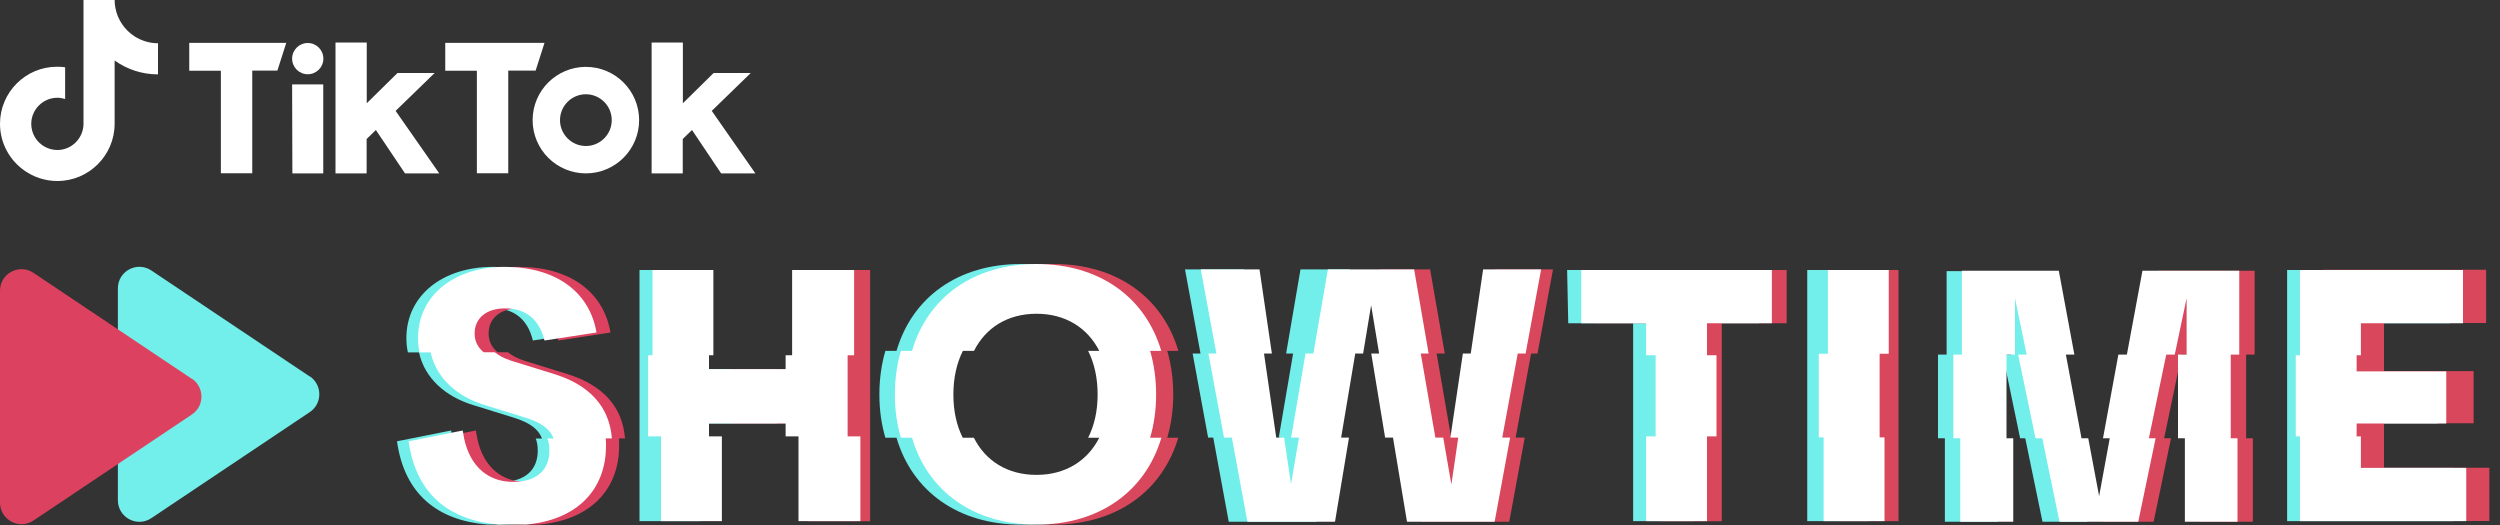 <svg width="200" height="42" viewBox="0 0 200 42" fill="none" xmlns="http://www.w3.org/2000/svg">
<rect x="0" y="0" width="200" height="42" fill="#333333" stroke="none"/>
<g clip-path="url(#clip0_134_13)">
<path d="M197.04 21.6H184V21.63H197.04V21.6Z" fill="white"/>
<path d="M15.13 3.43H22.9L22.19 5.65H20.18V13.86H17.67V5.66H15.14V3.44L15.13 3.43Z" fill="white"/>
<path d="M35.62 3.43H43.56L42.85 5.65H40.66V13.86H38.15V5.66H35.62V3.44V3.43Z" fill="white"/>
<path d="M23.37 6.75H25.86V13.87H23.39L23.37 6.75Z" fill="white"/>
<path d="M26.85 3.4H29.34V8.26L31.8 5.84H34.77L31.65 8.87L35.14 13.87H32.4L30.07 10.4L29.33 11.12V13.87H26.84V3.4H26.85Z" fill="white"/>
<path d="M52.14 3.4H54.63V8.26L57.09 5.84H60.06L56.94 8.87L60.43 13.87H57.69L55.36 10.4L54.62 11.12V13.87H52.13V3.4H52.14Z" fill="white"/>
<path d="M24.62 5.94C25.31 5.94 25.87 5.38 25.87 4.69C25.87 4 25.31 3.44 24.62 3.44C23.93 3.44 23.37 4 23.37 4.69C23.37 5.38 23.93 5.94 24.62 5.94Z" fill="white"/>
<path d="M46.87 5.35C44.52 5.35 42.61 7.26 42.61 9.61C42.61 11.96 44.52 13.87 46.87 13.87C49.22 13.87 51.13 11.96 51.13 9.61C51.13 7.26 49.22 5.35 46.87 5.35ZM46.87 11.68C45.73 11.68 44.8 10.75 44.8 9.61C44.8 8.47 45.73 7.54 46.87 7.54C48.01 7.54 48.94 8.47 48.94 9.61C48.94 10.75 48.01 11.68 46.87 11.68Z" fill="white"/>
<path d="M10.75 2.9C9.97 2.39 9.41 1.58 9.23 0.63C9.19 0.42 9.17 0.21 9.17 0H6.68V9.98C6.63 11.1 5.71 12 4.59 12C4.24 12 3.91 11.91 3.62 11.76C2.95 11.41 2.5 10.71 2.5 9.91C2.5 8.76 3.44 7.82 4.59 7.82C4.81 7.82 5.01 7.86 5.21 7.92V5.38C5.01 5.35 4.8 5.34 4.59 5.34C2.06 5.32 0 7.38 0 9.9C0 11.45 0.77 12.82 1.96 13.65C2.7 14.17 3.61 14.48 4.59 14.48C7.12 14.48 9.17 12.42 9.17 9.9V4.84C10.15 5.54 11.34 5.95 12.64 5.95V3.46C11.94 3.46 11.3 3.25 10.75 2.9Z" fill="white"/>
<path d="M165.29 35.06L164.04 28.37H164.73L163.48 21.69H155.73V28.37H155.04V35.06H155.59V41.74H159.83V35.06H159.29V28.37H159.97V23.85L160.91 28.37H160.22L161.61 35.06H162.02L163.4 41.74H166.99L165.7 35.06H165.29Z" fill="#72EEEB"/>
<path d="M144.58 28.3V34.99V41.69H149.45V34.99V28.3V21.6H144.58V28.3Z" fill="#72EEEB"/>
<path d="M56.03 21.6H51.16V41.69H56.03V33.88H62.16V29.53H56.03V21.6Z" fill="#72EEEB"/>
<path d="M125.46 25.86H130.65V41.69H135.52V25.86H140.72V21.6H125.37L125.46 25.86Z" fill="#72EEEB"/>
<path d="M187.84 37.43V33.88H195.01V29.71H187.84V25.86H196V21.6H182.97V41.69H196.26V37.43H187.84Z" fill="#72EEEB"/>
<path d="M102.89 28.28H103.45L102.3 35.01H102.43L101.79 38.73L101.25 35.01H100.84L99.85 28.28H100.49L99.5 21.55H94.8L96.04 28.28H95.41L96.65 35.01H97.06L98.3 41.74H105.31L106.44 35.01H106.3L107.43 28.28H106.86L107.51 24.42L107.99 21.55H104.04L102.89 28.28Z" fill="#72EEEB"/>
<path d="M24.78 30.12L12.11 21.64C10.96 20.87 9.43 21.69 9.43 23.07V40.02C9.43 41.4 10.97 42.22 12.11 41.45L24.78 32.97C25.8 32.29 25.8 30.79 24.78 30.1V30.12Z" fill="#72EEEB"/>
<path d="M172.62 21.66V21.69L171.38 28.37H170.7L169.46 35.06H170.01L169.15 39.69L168.24 41.74H172.29L173.68 35.06H173.13L174.53 28.37H175.21L176.15 23.85V28.37H175.47V35.06H176.02V41.74H180.23V35.06H179.69V28.37H180.37V21.69V21.66H172.62Z" fill="#D9475C"/>
<path d="M15.35 30.31L2.68 21.83C1.53 21.06 0 21.88 0 23.26V40.21C0 41.59 1.54 42.41 2.68 41.64L15.35 33.16C16.37 32.48 16.37 30.98 15.35 30.29V30.31Z" fill="#DC425F"/>
<path d="M147.01 21.6V28.3V34.99V41.69H151.88V34.99V28.3V21.6H147.01Z" fill="#D9475C"/>
<path d="M58.52 29.53H64.65V21.6H69.61V41.7H64.65V33.88H58.52" fill="#D9475C"/>
<path d="M132.87 25.86H127.68V21.6H142.93V25.86H137.74V41.7H132.87V25.86Z" fill="#D9475C"/>
<path d="M199.15 41.68H185.85V21.58H198.89V25.84H190.72V29.69H197.89V33.86H190.72V37.42H199.15V41.68Z" fill="#D9475C"/>
<path d="M119.6 21.55L118.6 28.28H118.1L117.1 35.01H117.83L117.27 38.76L116.77 34.78L116.08 34.94L114.93 28.28H115.58L114.41 21.55H110.4L110.98 24.42L111.61 28.28H110.97L112.08 35.01H112.61L113.72 41.74H120.74L121.98 35.01H121.25L122.49 28.28H123L124.24 21.55H119.6Z" fill="#D9475C"/>
<path d="M171.39 21.69L170.15 28.37H169.47L168.24 35.06H168.78L167.93 39.69L167.06 35.06H166.52L165.27 28.37H165.95L164.71 21.69L164.7 21.66H156.95V21.69V28.37H156.27V35.06H156.82V41.74H161.06V35.06H160.52V28.37H161.2V23.85L162.13 28.37H161.45L162.84 35.06H163.38L164.76 41.74H171.06L172.45 35.06H171.91L173.3 28.37H173.98L174.93 23.85V28.37H174.24V35.06H174.79V41.74H179V35.06H178.46V28.37H179.14V21.69V21.66H171.39V21.69Z" fill="white"/>
<path d="M126.5 21.63V25.86H131.69V28.42H132.45V34.91H131.69V41.69H136.56V34.91H137.32V28.42H136.56V25.86H141.75V21.63V21.6H126.5V21.63Z" fill="white"/>
<path d="M188.87 37.43V34.91H188.53V33.88H195.7V29.71H188.53V28.42H188.87V25.86H197.04V21.6H184V28.42H183.66V34.91H184V41.69H197.3V37.43H188.87Z" fill="white"/>
<path d="M146.23 28.3H145.5V34.99H145.89V41.69H150.76V34.99H150.37V28.3H151.1V21.6H146.23V28.3Z" fill="white"/>
<path d="M117.66 28.28H117.03L116.03 35.01H116.66L116.11 38.76L115.46 35.01H114.83L113.66 28.28H114.29L113.13 21.55H106.23L105.07 28.28H104.44L103.29 35.01H103.92L103.28 38.73L102.73 35.01H102.1L101.12 28.28H101.75L100.76 21.55H96.06L97.31 28.28H96.67L97.92 35.01H98.55L99.79 41.74H106.8L107.92 35.01H107.29L108.42 28.28H109.05L109.69 24.42L110.33 28.28H109.7L110.81 35.01H111.44L112.56 41.74H119.57L120.81 35.01H120.18L121.42 28.28H122.05L123.29 21.55H118.65L117.66 28.28Z" fill="white"/>
<path d="M48.02 35.06C47.81 32.49 46.19 30.81 43.49 29.95L39.97 28.86C39.42 28.68 38.98 28.45 38.65 28.18H37.76C37.28 27.78 37.04 27.28 37.04 26.68C37.04 25.42 38.02 24.67 39.47 24.67C41.09 24.67 42.21 25.51 42.63 27.24L46.79 26.6C46.23 23.33 43.52 21.35 39.44 21.35C35.36 21.35 32.51 23.67 32.51 27.05C32.51 27.44 32.55 27.82 32.63 28.19H33.52C33.96 30.22 35.6 31.73 37.9 32.42L41.06 33.4C42.37 33.8 43.07 34.32 43.36 35.08H42.86C42.97 35.37 43.02 35.69 43.02 36.06C43.02 37.6 41.99 38.55 40.11 38.55C38.23 38.55 36.71 37.44 36.2 35.08C36.16 34.88 36.12 34.66 36.09 34.44L32.88 35.08L31.76 35.3C32.35 39.54 35.01 41.63 38.96 41.96H41.18C45.24 41.6 47.55 39.17 47.55 35.66C47.55 35.46 47.55 35.26 47.53 35.07H48.03L48.02 35.06Z" fill="#72EEEB"/>
<path d="M50 35.06C49.79 32.49 48.17 30.81 45.47 29.95L41.95 28.86C41.4 28.68 40.96 28.45 40.63 28.18H39.81C39.33 27.78 39.09 27.28 39.09 26.68C39.09 25.42 40.07 24.67 41.52 24.67C43.14 24.67 44.26 25.51 44.68 27.24L48.84 26.6C48.28 23.33 45.57 21.35 41.49 21.35C37.41 21.35 34.56 23.67 34.56 27.05C34.56 27.44 34.6 27.82 34.68 28.19H35.5C35.94 30.22 37.58 31.73 39.88 32.42L43.04 33.4C44.35 33.8 45.05 34.32 45.34 35.08H44.84C44.95 35.37 45 35.69 45 36.06C45 37.6 43.97 38.55 42.09 38.55C40.21 38.55 38.69 37.44 38.18 35.08C38.14 34.88 38.1 34.66 38.07 34.44L34.86 35.08L33.74 35.3C34.33 39.54 36.99 41.63 40.94 41.96H43.16C47.22 41.6 49.53 39.17 49.53 35.66C49.53 35.46 49.53 35.26 49.51 35.07H50.01L50 35.06Z" fill="#DC425F"/>
<path d="M41.04 41.99C41.41 41.99 41.76 41.97 42.11 41.94H39.89C40.26 41.97 40.65 41.99 41.04 41.99Z" fill="black"/>
<path d="M48.95 35.06C48.74 32.49 47.12 30.81 44.42 29.95L40.9 28.86C40.35 28.68 39.91 28.45 39.58 28.18H38.69C38.21 27.78 37.97 27.28 37.97 26.68C37.97 25.42 38.95 24.67 40.4 24.67C42.02 24.67 43.14 25.51 43.56 27.24L47.72 26.6C47.16 23.33 44.45 21.35 40.37 21.35C36.29 21.35 33.44 23.67 33.44 27.05C33.44 27.44 33.48 27.82 33.56 28.19H34.45C34.89 30.22 36.53 31.73 38.83 32.42L41.99 33.4C43.3 33.8 44 34.32 44.29 35.08H43.79C43.9 35.37 43.95 35.69 43.95 36.06C43.95 37.6 42.92 38.55 41.04 38.55C39.16 38.55 37.64 37.44 37.13 35.08C37.09 34.88 37.05 34.66 37.02 34.44L33.81 35.08L32.69 35.3C33.28 39.54 35.94 41.63 39.89 41.96H42.11C46.17 41.6 48.48 39.17 48.48 35.66C48.48 35.46 48.48 35.26 48.46 35.07H48.96L48.95 35.06Z" fill="white"/>
<path d="M67.81 34.91V28.42H68.33V21.63V21.6H63.37V21.63V28.42H62.85V29.53H56.72V28.42H57.07V21.63V21.6H52.2V21.63V28.42H51.85V34.91H52.88V41.69H57.75V34.91H56.72V33.88H62.85V34.91H63.88V41.69H68.83V34.91H67.81Z" fill="white"/>
<path d="M93.38 35.02C93.69 33.96 93.86 32.8 93.86 31.56C93.86 30.32 93.69 29.14 93.38 28.07H94.27C93 23.78 89.33 21.12 84.29 21.12C79.25 21.12 75.59 23.78 74.33 28.07L78.84 25.23C80.72 23.79 82 25.1 84.28 25.1C86.56 25.1 88.35 26.2 89.3 28.07H88.41C88.9 29.04 89.17 30.22 89.17 31.56C89.17 32.9 88.9 34.05 88.41 35.02H89.3C88.35 36.89 85.72 38.71 83.43 38.71C81.14 38.71 77.97 37.78 77.02 35.91L74.31 35.02C75.57 39.3 79.23 41.97 84.27 41.97C89.31 41.97 92.99 39.3 94.26 35.02H93.37H93.38Z" fill="#D9475C"/>
<path d="M88.42 35.02C87.47 36.89 85.64 39.15 83.35 39.15C81.06 39.15 77.62 36.89 76.68 35.02H75.79C75.3 34.05 75.04 32.89 75.04 31.56C75.04 30.23 75.31 29.04 75.8 28.07H76.69C77.63 26.2 80.37 24.6 82.65 24.6C84.93 24.6 88.35 26.2 89.3 28.07H91.66C90.39 23.78 86.72 21.12 81.68 21.12C76.64 21.12 72.98 23.78 71.72 28.07H70.83C70.52 29.14 70.35 30.3 70.35 31.56C70.35 32.82 70.52 33.96 70.83 35.02H71.72C72.98 39.3 76.64 41.97 81.68 41.97C86.72 41.97 90.4 39.3 91.67 35.02H88.42Z" fill="#72EEEB"/>
<path d="M92.01 35.02C92.32 33.96 92.49 32.8 92.49 31.56C92.49 30.32 92.32 29.14 92.01 28.07H92.9C91.63 23.78 87.96 21.12 82.92 21.12C77.88 21.12 74.22 23.78 72.96 28.07H72.07C71.76 29.14 71.59 30.3 71.59 31.56C71.59 32.82 71.76 33.96 72.07 35.02H72.96C74.22 39.3 77.88 41.97 82.92 41.97C87.96 41.97 91.64 39.3 92.91 35.02H92.02H92.01ZM82.91 37.99C80.62 37.99 78.85 36.89 77.91 35.02H77.02C76.53 34.05 76.27 32.89 76.27 31.56C76.27 30.23 76.54 29.04 77.03 28.07H77.92C78.86 26.2 80.63 25.1 82.92 25.1C85.21 25.1 86.99 26.2 87.94 28.07H87.05C87.54 29.04 87.81 30.22 87.81 31.56C87.81 32.9 87.54 34.05 87.05 35.02H87.94C86.99 36.89 85.21 37.99 82.92 37.99H82.91Z" fill="white"/>
</g>
<defs>
<clipPath id="clip0_134_13">
<rect width="199.15" height="41.99" fill="white"/>
</clipPath>
</defs>
</svg>
